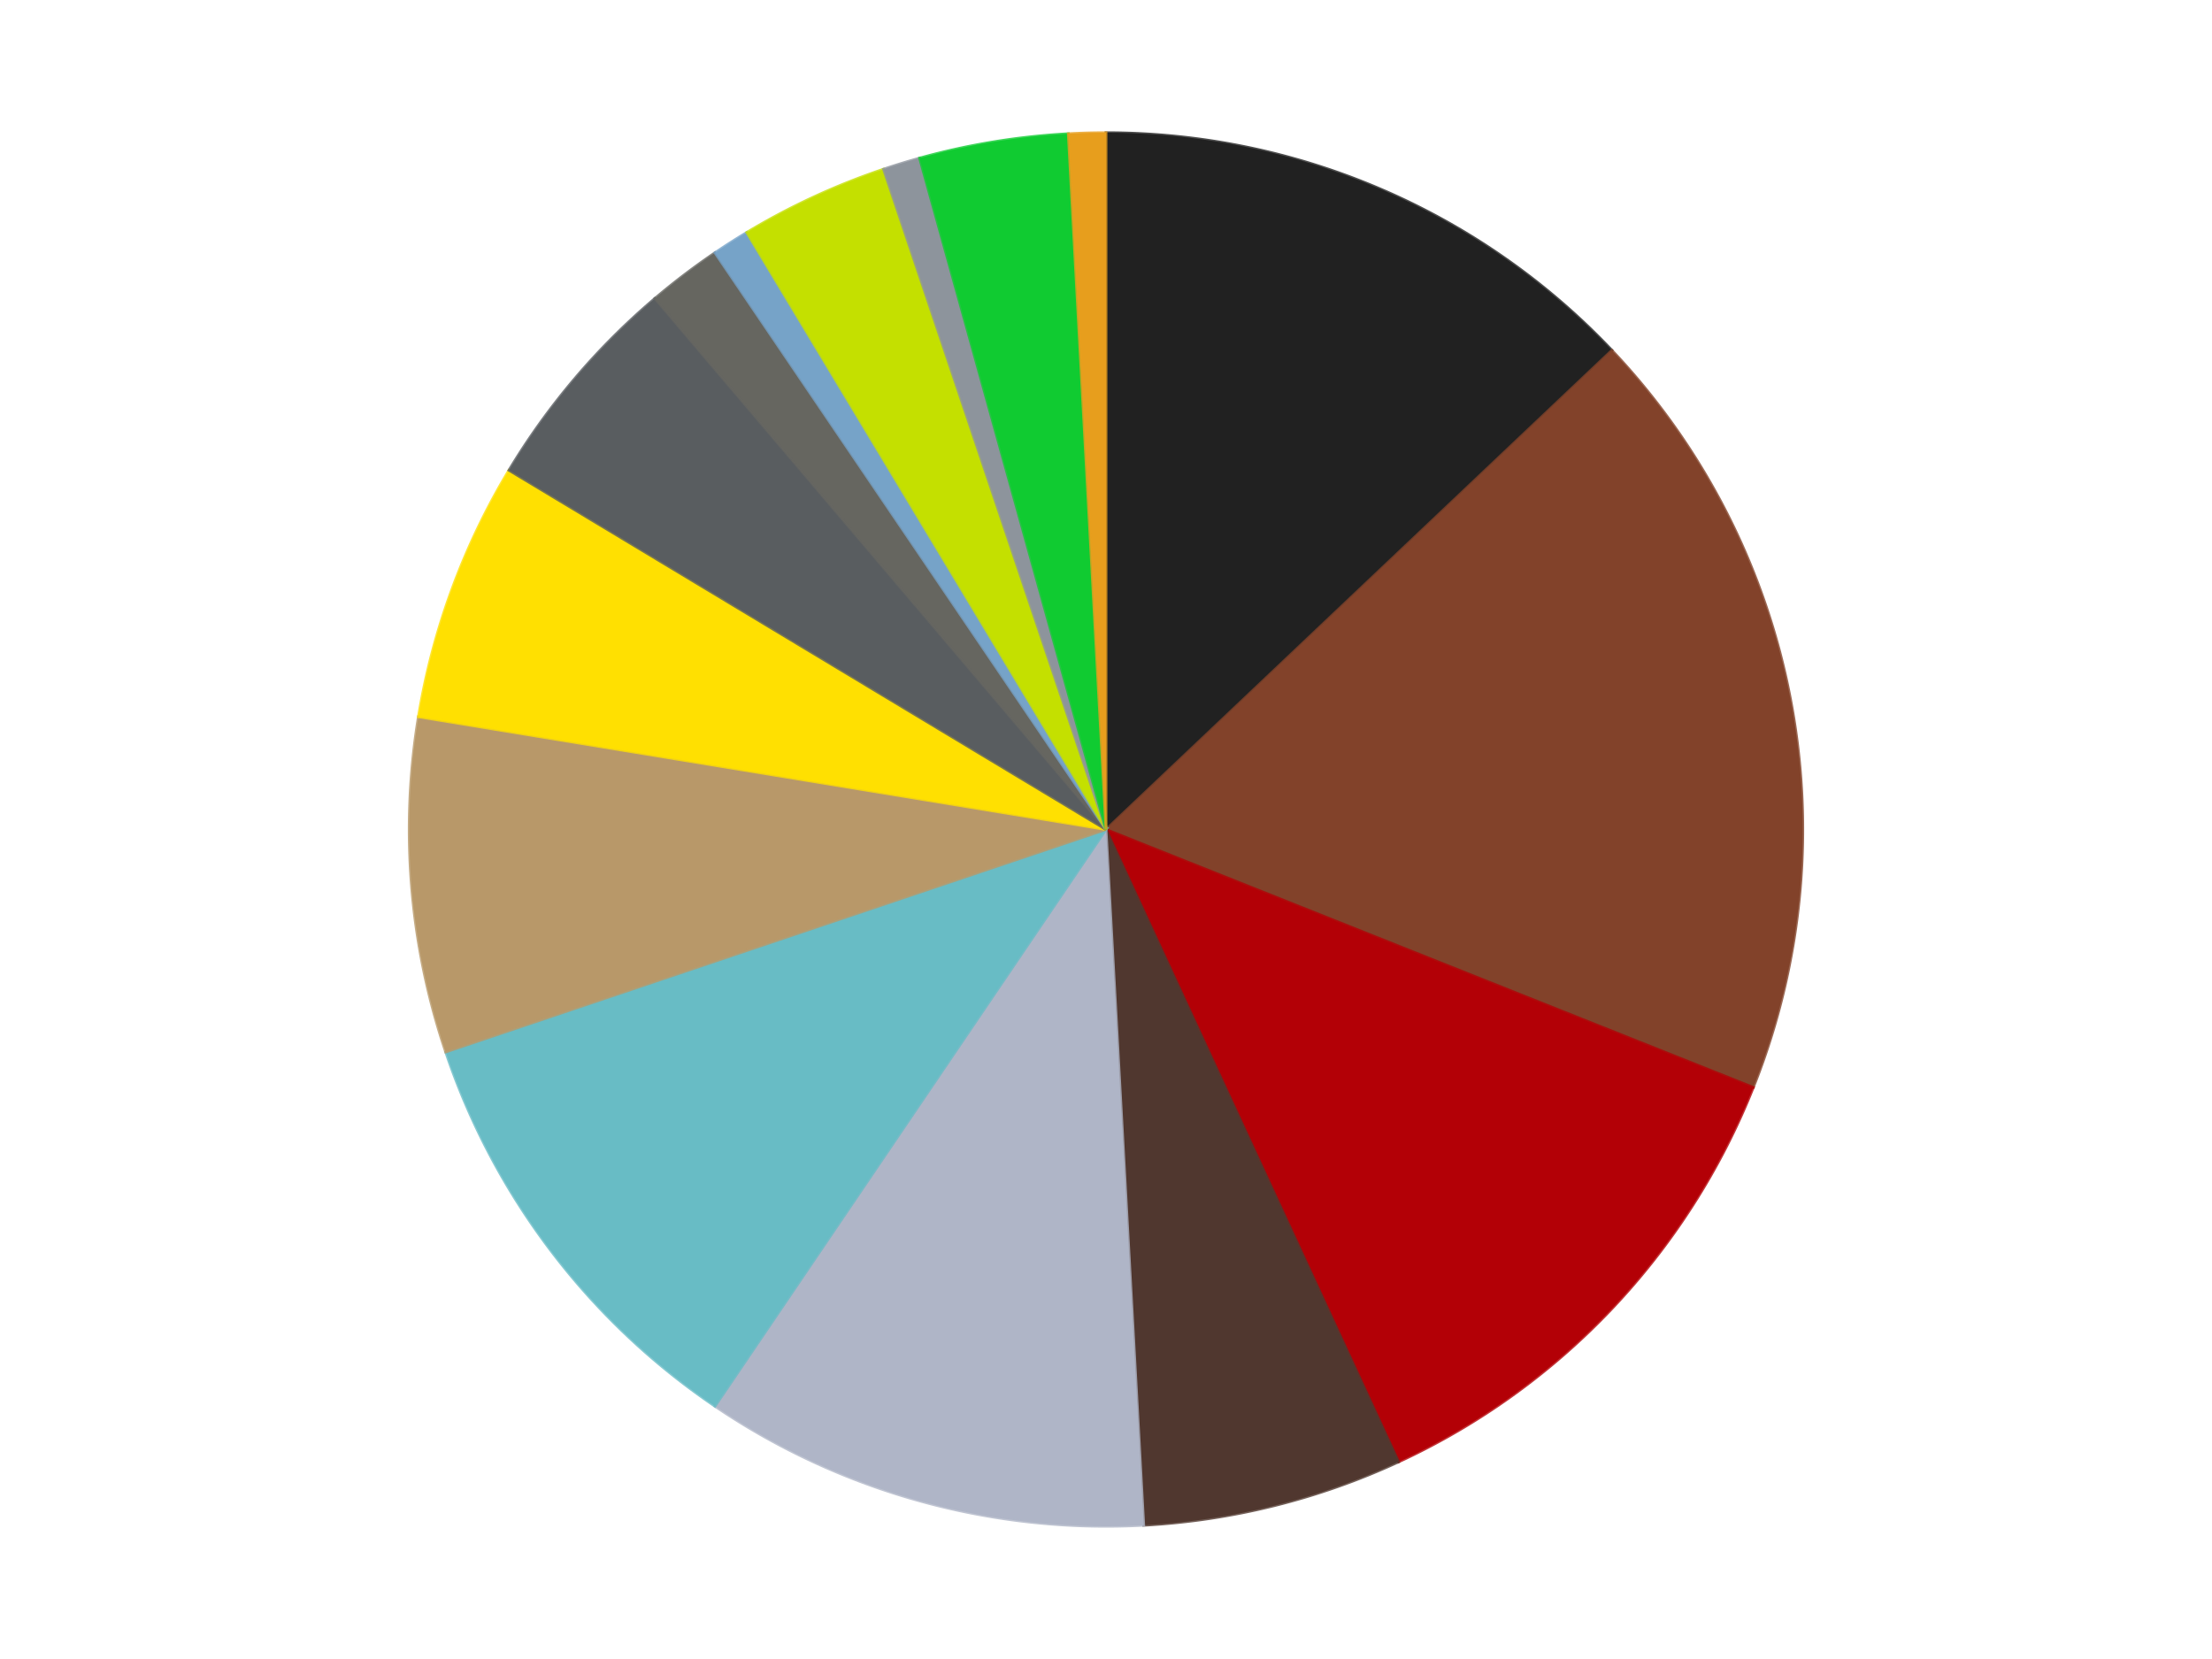 <?xml version='1.0' encoding='utf-8'?>
<svg xmlns="http://www.w3.org/2000/svg" xmlns:xlink="http://www.w3.org/1999/xlink" id="chart-2345539a-edec-443d-a314-82b821dfd7e5" class="pygal-chart" viewBox="0 0 800 600"><!--Generated with pygal 3.0.4 (lxml) ©Kozea 2012-2016 on 2024-07-01--><!--http://pygal.org--><!--http://github.com/Kozea/pygal--><defs><style type="text/css">#chart-2345539a-edec-443d-a314-82b821dfd7e5{-webkit-user-select:none;-webkit-font-smoothing:antialiased;font-family:Consolas,"Liberation Mono",Menlo,Courier,monospace}#chart-2345539a-edec-443d-a314-82b821dfd7e5 .title{font-family:Consolas,"Liberation Mono",Menlo,Courier,monospace;font-size:16px}#chart-2345539a-edec-443d-a314-82b821dfd7e5 .legends .legend text{font-family:Consolas,"Liberation Mono",Menlo,Courier,monospace;font-size:14px}#chart-2345539a-edec-443d-a314-82b821dfd7e5 .axis text{font-family:Consolas,"Liberation Mono",Menlo,Courier,monospace;font-size:10px}#chart-2345539a-edec-443d-a314-82b821dfd7e5 .axis text.major{font-family:Consolas,"Liberation Mono",Menlo,Courier,monospace;font-size:10px}#chart-2345539a-edec-443d-a314-82b821dfd7e5 .text-overlay text.value{font-family:Consolas,"Liberation Mono",Menlo,Courier,monospace;font-size:16px}#chart-2345539a-edec-443d-a314-82b821dfd7e5 .text-overlay text.label{font-family:Consolas,"Liberation Mono",Menlo,Courier,monospace;font-size:10px}#chart-2345539a-edec-443d-a314-82b821dfd7e5 .tooltip{font-family:Consolas,"Liberation Mono",Menlo,Courier,monospace;font-size:14px}#chart-2345539a-edec-443d-a314-82b821dfd7e5 text.no_data{font-family:Consolas,"Liberation Mono",Menlo,Courier,monospace;font-size:64px}
#chart-2345539a-edec-443d-a314-82b821dfd7e5{background-color:transparent}#chart-2345539a-edec-443d-a314-82b821dfd7e5 path,#chart-2345539a-edec-443d-a314-82b821dfd7e5 line,#chart-2345539a-edec-443d-a314-82b821dfd7e5 rect,#chart-2345539a-edec-443d-a314-82b821dfd7e5 circle{-webkit-transition:150ms;-moz-transition:150ms;transition:150ms}#chart-2345539a-edec-443d-a314-82b821dfd7e5 .graph &gt; .background{fill:transparent}#chart-2345539a-edec-443d-a314-82b821dfd7e5 .plot &gt; .background{fill:transparent}#chart-2345539a-edec-443d-a314-82b821dfd7e5 .graph{fill:rgba(0,0,0,.87)}#chart-2345539a-edec-443d-a314-82b821dfd7e5 text.no_data{fill:rgba(0,0,0,1)}#chart-2345539a-edec-443d-a314-82b821dfd7e5 .title{fill:rgba(0,0,0,1)}#chart-2345539a-edec-443d-a314-82b821dfd7e5 .legends .legend text{fill:rgba(0,0,0,.87)}#chart-2345539a-edec-443d-a314-82b821dfd7e5 .legends .legend:hover text{fill:rgba(0,0,0,1)}#chart-2345539a-edec-443d-a314-82b821dfd7e5 .axis .line{stroke:rgba(0,0,0,1)}#chart-2345539a-edec-443d-a314-82b821dfd7e5 .axis .guide.line{stroke:rgba(0,0,0,.54)}#chart-2345539a-edec-443d-a314-82b821dfd7e5 .axis .major.line{stroke:rgba(0,0,0,.87)}#chart-2345539a-edec-443d-a314-82b821dfd7e5 .axis text.major{fill:rgba(0,0,0,1)}#chart-2345539a-edec-443d-a314-82b821dfd7e5 .axis.y .guides:hover .guide.line,#chart-2345539a-edec-443d-a314-82b821dfd7e5 .line-graph .axis.x .guides:hover .guide.line,#chart-2345539a-edec-443d-a314-82b821dfd7e5 .stackedline-graph .axis.x .guides:hover .guide.line,#chart-2345539a-edec-443d-a314-82b821dfd7e5 .xy-graph .axis.x .guides:hover .guide.line{stroke:rgba(0,0,0,1)}#chart-2345539a-edec-443d-a314-82b821dfd7e5 .axis .guides:hover text{fill:rgba(0,0,0,1)}#chart-2345539a-edec-443d-a314-82b821dfd7e5 .reactive{fill-opacity:1.0;stroke-opacity:.8;stroke-width:1}#chart-2345539a-edec-443d-a314-82b821dfd7e5 .ci{stroke:rgba(0,0,0,.87)}#chart-2345539a-edec-443d-a314-82b821dfd7e5 .reactive.active,#chart-2345539a-edec-443d-a314-82b821dfd7e5 .active .reactive{fill-opacity:0.6;stroke-opacity:.9;stroke-width:4}#chart-2345539a-edec-443d-a314-82b821dfd7e5 .ci .reactive.active{stroke-width:1.5}#chart-2345539a-edec-443d-a314-82b821dfd7e5 .series text{fill:rgba(0,0,0,1)}#chart-2345539a-edec-443d-a314-82b821dfd7e5 .tooltip rect{fill:transparent;stroke:rgba(0,0,0,1);-webkit-transition:opacity 150ms;-moz-transition:opacity 150ms;transition:opacity 150ms}#chart-2345539a-edec-443d-a314-82b821dfd7e5 .tooltip .label{fill:rgba(0,0,0,.87)}#chart-2345539a-edec-443d-a314-82b821dfd7e5 .tooltip .label{fill:rgba(0,0,0,.87)}#chart-2345539a-edec-443d-a314-82b821dfd7e5 .tooltip .legend{font-size:.8em;fill:rgba(0,0,0,.54)}#chart-2345539a-edec-443d-a314-82b821dfd7e5 .tooltip .x_label{font-size:.6em;fill:rgba(0,0,0,1)}#chart-2345539a-edec-443d-a314-82b821dfd7e5 .tooltip .xlink{font-size:.5em;text-decoration:underline}#chart-2345539a-edec-443d-a314-82b821dfd7e5 .tooltip .value{font-size:1.5em}#chart-2345539a-edec-443d-a314-82b821dfd7e5 .bound{font-size:.5em}#chart-2345539a-edec-443d-a314-82b821dfd7e5 .max-value{font-size:.75em;fill:rgba(0,0,0,.54)}#chart-2345539a-edec-443d-a314-82b821dfd7e5 .map-element{fill:transparent;stroke:rgba(0,0,0,.54) !important}#chart-2345539a-edec-443d-a314-82b821dfd7e5 .map-element .reactive{fill-opacity:inherit;stroke-opacity:inherit}#chart-2345539a-edec-443d-a314-82b821dfd7e5 .color-0,#chart-2345539a-edec-443d-a314-82b821dfd7e5 .color-0 a:visited{stroke:#F44336;fill:#F44336}#chart-2345539a-edec-443d-a314-82b821dfd7e5 .color-1,#chart-2345539a-edec-443d-a314-82b821dfd7e5 .color-1 a:visited{stroke:#3F51B5;fill:#3F51B5}#chart-2345539a-edec-443d-a314-82b821dfd7e5 .color-2,#chart-2345539a-edec-443d-a314-82b821dfd7e5 .color-2 a:visited{stroke:#009688;fill:#009688}#chart-2345539a-edec-443d-a314-82b821dfd7e5 .color-3,#chart-2345539a-edec-443d-a314-82b821dfd7e5 .color-3 a:visited{stroke:#FFC107;fill:#FFC107}#chart-2345539a-edec-443d-a314-82b821dfd7e5 .color-4,#chart-2345539a-edec-443d-a314-82b821dfd7e5 .color-4 a:visited{stroke:#FF5722;fill:#FF5722}#chart-2345539a-edec-443d-a314-82b821dfd7e5 .color-5,#chart-2345539a-edec-443d-a314-82b821dfd7e5 .color-5 a:visited{stroke:#9C27B0;fill:#9C27B0}#chart-2345539a-edec-443d-a314-82b821dfd7e5 .color-6,#chart-2345539a-edec-443d-a314-82b821dfd7e5 .color-6 a:visited{stroke:#03A9F4;fill:#03A9F4}#chart-2345539a-edec-443d-a314-82b821dfd7e5 .color-7,#chart-2345539a-edec-443d-a314-82b821dfd7e5 .color-7 a:visited{stroke:#8BC34A;fill:#8BC34A}#chart-2345539a-edec-443d-a314-82b821dfd7e5 .color-8,#chart-2345539a-edec-443d-a314-82b821dfd7e5 .color-8 a:visited{stroke:#FF9800;fill:#FF9800}#chart-2345539a-edec-443d-a314-82b821dfd7e5 .color-9,#chart-2345539a-edec-443d-a314-82b821dfd7e5 .color-9 a:visited{stroke:#E91E63;fill:#E91E63}#chart-2345539a-edec-443d-a314-82b821dfd7e5 .color-10,#chart-2345539a-edec-443d-a314-82b821dfd7e5 .color-10 a:visited{stroke:#2196F3;fill:#2196F3}#chart-2345539a-edec-443d-a314-82b821dfd7e5 .color-11,#chart-2345539a-edec-443d-a314-82b821dfd7e5 .color-11 a:visited{stroke:#4CAF50;fill:#4CAF50}#chart-2345539a-edec-443d-a314-82b821dfd7e5 .color-12,#chart-2345539a-edec-443d-a314-82b821dfd7e5 .color-12 a:visited{stroke:#FFEB3B;fill:#FFEB3B}#chart-2345539a-edec-443d-a314-82b821dfd7e5 .color-13,#chart-2345539a-edec-443d-a314-82b821dfd7e5 .color-13 a:visited{stroke:#673AB7;fill:#673AB7}#chart-2345539a-edec-443d-a314-82b821dfd7e5 .color-14,#chart-2345539a-edec-443d-a314-82b821dfd7e5 .color-14 a:visited{stroke:#00BCD4;fill:#00BCD4}#chart-2345539a-edec-443d-a314-82b821dfd7e5 .text-overlay .color-0 text{fill:black}#chart-2345539a-edec-443d-a314-82b821dfd7e5 .text-overlay .color-1 text{fill:black}#chart-2345539a-edec-443d-a314-82b821dfd7e5 .text-overlay .color-2 text{fill:black}#chart-2345539a-edec-443d-a314-82b821dfd7e5 .text-overlay .color-3 text{fill:black}#chart-2345539a-edec-443d-a314-82b821dfd7e5 .text-overlay .color-4 text{fill:black}#chart-2345539a-edec-443d-a314-82b821dfd7e5 .text-overlay .color-5 text{fill:black}#chart-2345539a-edec-443d-a314-82b821dfd7e5 .text-overlay .color-6 text{fill:black}#chart-2345539a-edec-443d-a314-82b821dfd7e5 .text-overlay .color-7 text{fill:black}#chart-2345539a-edec-443d-a314-82b821dfd7e5 .text-overlay .color-8 text{fill:black}#chart-2345539a-edec-443d-a314-82b821dfd7e5 .text-overlay .color-9 text{fill:black}#chart-2345539a-edec-443d-a314-82b821dfd7e5 .text-overlay .color-10 text{fill:black}#chart-2345539a-edec-443d-a314-82b821dfd7e5 .text-overlay .color-11 text{fill:black}#chart-2345539a-edec-443d-a314-82b821dfd7e5 .text-overlay .color-12 text{fill:black}#chart-2345539a-edec-443d-a314-82b821dfd7e5 .text-overlay .color-13 text{fill:black}#chart-2345539a-edec-443d-a314-82b821dfd7e5 .text-overlay .color-14 text{fill:black}
#chart-2345539a-edec-443d-a314-82b821dfd7e5 text.no_data{text-anchor:middle}#chart-2345539a-edec-443d-a314-82b821dfd7e5 .guide.line{fill:none}#chart-2345539a-edec-443d-a314-82b821dfd7e5 .centered{text-anchor:middle}#chart-2345539a-edec-443d-a314-82b821dfd7e5 .title{text-anchor:middle}#chart-2345539a-edec-443d-a314-82b821dfd7e5 .legends .legend text{fill-opacity:1}#chart-2345539a-edec-443d-a314-82b821dfd7e5 .axis.x text{text-anchor:middle}#chart-2345539a-edec-443d-a314-82b821dfd7e5 .axis.x:not(.web) text[transform]{text-anchor:start}#chart-2345539a-edec-443d-a314-82b821dfd7e5 .axis.x:not(.web) text[transform].backwards{text-anchor:end}#chart-2345539a-edec-443d-a314-82b821dfd7e5 .axis.y text{text-anchor:end}#chart-2345539a-edec-443d-a314-82b821dfd7e5 .axis.y text[transform].backwards{text-anchor:start}#chart-2345539a-edec-443d-a314-82b821dfd7e5 .axis.y2 text{text-anchor:start}#chart-2345539a-edec-443d-a314-82b821dfd7e5 .axis.y2 text[transform].backwards{text-anchor:end}#chart-2345539a-edec-443d-a314-82b821dfd7e5 .axis .guide.line{stroke-dasharray:4,4;stroke:black}#chart-2345539a-edec-443d-a314-82b821dfd7e5 .axis .major.guide.line{stroke-dasharray:6,6;stroke:black}#chart-2345539a-edec-443d-a314-82b821dfd7e5 .horizontal .axis.y .guide.line,#chart-2345539a-edec-443d-a314-82b821dfd7e5 .horizontal .axis.y2 .guide.line,#chart-2345539a-edec-443d-a314-82b821dfd7e5 .vertical .axis.x .guide.line{opacity:0}#chart-2345539a-edec-443d-a314-82b821dfd7e5 .horizontal .axis.always_show .guide.line,#chart-2345539a-edec-443d-a314-82b821dfd7e5 .vertical .axis.always_show .guide.line{opacity:1 !important}#chart-2345539a-edec-443d-a314-82b821dfd7e5 .axis.y .guides:hover .guide.line,#chart-2345539a-edec-443d-a314-82b821dfd7e5 .axis.y2 .guides:hover .guide.line,#chart-2345539a-edec-443d-a314-82b821dfd7e5 .axis.x .guides:hover .guide.line{opacity:1}#chart-2345539a-edec-443d-a314-82b821dfd7e5 .axis .guides:hover text{opacity:1}#chart-2345539a-edec-443d-a314-82b821dfd7e5 .nofill{fill:none}#chart-2345539a-edec-443d-a314-82b821dfd7e5 .subtle-fill{fill-opacity:.2}#chart-2345539a-edec-443d-a314-82b821dfd7e5 .dot{stroke-width:1px;fill-opacity:1;stroke-opacity:1}#chart-2345539a-edec-443d-a314-82b821dfd7e5 .dot.active{stroke-width:5px}#chart-2345539a-edec-443d-a314-82b821dfd7e5 .dot.negative{fill:transparent}#chart-2345539a-edec-443d-a314-82b821dfd7e5 text,#chart-2345539a-edec-443d-a314-82b821dfd7e5 tspan{stroke:none !important}#chart-2345539a-edec-443d-a314-82b821dfd7e5 .series text.active{opacity:1}#chart-2345539a-edec-443d-a314-82b821dfd7e5 .tooltip rect{fill-opacity:.95;stroke-width:.5}#chart-2345539a-edec-443d-a314-82b821dfd7e5 .tooltip text{fill-opacity:1}#chart-2345539a-edec-443d-a314-82b821dfd7e5 .showable{visibility:hidden}#chart-2345539a-edec-443d-a314-82b821dfd7e5 .showable.shown{visibility:visible}#chart-2345539a-edec-443d-a314-82b821dfd7e5 .gauge-background{fill:rgba(229,229,229,1);stroke:none}#chart-2345539a-edec-443d-a314-82b821dfd7e5 .bg-lines{stroke:transparent;stroke-width:2px}</style><script type="text/javascript">window.pygal = window.pygal || {};window.pygal.config = window.pygal.config || {};window.pygal.config['2345539a-edec-443d-a314-82b821dfd7e5'] = {"allow_interruptions": false, "box_mode": "extremes", "classes": ["pygal-chart"], "css": ["file://style.css", "file://graph.css"], "defs": [], "disable_xml_declaration": false, "dots_size": 2.5, "dynamic_print_values": false, "explicit_size": false, "fill": false, "force_uri_protocol": "https", "formatter": null, "half_pie": false, "height": 600, "include_x_axis": false, "inner_radius": 0, "interpolate": null, "interpolation_parameters": {}, "interpolation_precision": 250, "inverse_y_axis": false, "js": ["//kozea.github.io/pygal.js/2.0.x/pygal-tooltips.min.js"], "legend_at_bottom": false, "legend_at_bottom_columns": null, "legend_box_size": 12, "logarithmic": false, "margin": 20, "margin_bottom": null, "margin_left": null, "margin_right": null, "margin_top": null, "max_scale": 16, "min_scale": 4, "missing_value_fill_truncation": "x", "no_data_text": "No data", "no_prefix": false, "order_min": null, "pretty_print": false, "print_labels": false, "print_values": false, "print_values_position": "center", "print_zeroes": true, "range": null, "rounded_bars": null, "secondary_range": null, "show_dots": true, "show_legend": false, "show_minor_x_labels": true, "show_minor_y_labels": true, "show_only_major_dots": false, "show_x_guides": false, "show_x_labels": true, "show_y_guides": true, "show_y_labels": true, "spacing": 10, "stack_from_top": false, "strict": false, "stroke": true, "stroke_style": null, "style": {"background": "transparent", "ci_colors": [], "colors": ["#F44336", "#3F51B5", "#009688", "#FFC107", "#FF5722", "#9C27B0", "#03A9F4", "#8BC34A", "#FF9800", "#E91E63", "#2196F3", "#4CAF50", "#FFEB3B", "#673AB7", "#00BCD4", "#CDDC39", "#9E9E9E", "#607D8B"], "dot_opacity": "1", "font_family": "Consolas, \"Liberation Mono\", Menlo, Courier, monospace", "foreground": "rgba(0, 0, 0, .87)", "foreground_strong": "rgba(0, 0, 0, 1)", "foreground_subtle": "rgba(0, 0, 0, .54)", "guide_stroke_color": "black", "guide_stroke_dasharray": "4,4", "label_font_family": "Consolas, \"Liberation Mono\", Menlo, Courier, monospace", "label_font_size": 10, "legend_font_family": "Consolas, \"Liberation Mono\", Menlo, Courier, monospace", "legend_font_size": 14, "major_guide_stroke_color": "black", "major_guide_stroke_dasharray": "6,6", "major_label_font_family": "Consolas, \"Liberation Mono\", Menlo, Courier, monospace", "major_label_font_size": 10, "no_data_font_family": "Consolas, \"Liberation Mono\", Menlo, Courier, monospace", "no_data_font_size": 64, "opacity": "1.0", "opacity_hover": "0.6", "plot_background": "transparent", "stroke_opacity": ".8", "stroke_opacity_hover": ".9", "stroke_width": "1", "stroke_width_hover": "4", "title_font_family": "Consolas, \"Liberation Mono\", Menlo, Courier, monospace", "title_font_size": 16, "tooltip_font_family": "Consolas, \"Liberation Mono\", Menlo, Courier, monospace", "tooltip_font_size": 14, "transition": "150ms", "value_background": "rgba(229, 229, 229, 1)", "value_colors": [], "value_font_family": "Consolas, \"Liberation Mono\", Menlo, Courier, monospace", "value_font_size": 16, "value_label_font_family": "Consolas, \"Liberation Mono\", Menlo, Courier, monospace", "value_label_font_size": 10}, "title": null, "tooltip_border_radius": 0, "tooltip_fancy_mode": true, "truncate_label": null, "truncate_legend": null, "width": 800, "x_label_rotation": 0, "x_labels": null, "x_labels_major": null, "x_labels_major_count": null, "x_labels_major_every": null, "x_title": null, "xrange": null, "y_label_rotation": 0, "y_labels": null, "y_labels_major": null, "y_labels_major_count": null, "y_labels_major_every": null, "y_title": null, "zero": 0, "legends": ["Black", "Reddish Brown", "Red", "Dark Brown", "Light Bluish Gray", "Trans-Light Blue", "Dark Tan", "Yellow", "Dark Bluish Gray", "Pearl Dark Gray", "Trans-Medium Blue", "Lime", "Flat Silver", "Trans-Bright Green", "Pearl Gold"]}</script><script type="text/javascript" xlink:href="https://kozea.github.io/pygal.js/2.0.x/pygal-tooltips.min.js"/></defs><title>Pygal</title><g class="graph pie-graph vertical"><rect x="0" y="0" width="800" height="600" class="background"/><g transform="translate(20, 20)" class="plot"><rect x="0" y="0" width="760" height="560" class="background"/><g class="series serie-0 color-0"><g class="slices"><g class="slice" style="fill: #212121; stroke: #212121"><path d="M380 28 A252 252 0 0 1 562.951 106.7 L380 280 A0 0 0 0 0 380 280 z" class="slice reactive tooltip-trigger"/><desc class="value">15</desc><desc class="x centered">429.7899758547996</desc><desc class="y centered">164.25476984178366</desc></g></g></g><g class="series serie-1 color-1"><g class="slices"><g class="slice" style="fill: #82422A; stroke: #82422A"><path d="M562.951 106.7 A252 252 0 0 1 614.102 373.275 L380 280 A0 0 0 0 0 380 280 z" class="slice reactive tooltip-trigger"/><desc class="value">21</desc><desc class="x centered">503.7425440255116</desc><desc class="y centered">256.2558891913319</desc></g></g></g><g class="series serie-2 color-2"><g class="slices"><g class="slice" style="fill: #B30006; stroke: #B30006"><path d="M614.102 373.275 A252 252 0 0 1 485.812 508.709 L380 280 A0 0 0 0 0 380 280 z" class="slice reactive tooltip-trigger"/><desc class="value">14</desc><desc class="x centered">471.4754319823145</desc><desc class="y centered">366.6501318155313</desc></g></g></g><g class="series serie-3 color-3"><g class="slices"><g class="slice" style="fill: #50372F; stroke: #50372F"><path d="M485.812 508.709 A252 252 0 0 1 393.643 531.63 L380 280 A0 0 0 0 0 380 280 z" class="slice reactive tooltip-trigger"/><desc class="value">7</desc><desc class="x centered">410.408574303763</desc><desc class="y centered">402.2755846799046</desc></g></g></g><g class="series serie-4 color-4"><g class="slices"><g class="slice" style="fill: #AFB5C7; stroke: #AFB5C7"><path d="M393.643 531.63 A252 252 0 0 1 238.581 488.578 L380 280 A0 0 0 0 0 380 280 z" class="slice reactive tooltip-trigger"/><desc class="value">12</desc><desc class="x centered">346.2914293453182</desc><desc class="y centered">401.4072990574221</desc></g></g></g><g class="series serie-5 color-5"><g class="slices"><g class="slice" style="fill: #68BCC5; stroke: #68BCC5"><path d="M238.581 488.578 A252 252 0 0 1 141.191 360.464 L380 280 A0 0 0 0 0 380 280 z" class="slice reactive tooltip-trigger"/><desc class="value">12</desc><desc class="x centered">279.6922737210889</desc><desc class="y centered">356.25195111441445</desc></g></g></g><g class="series serie-6 color-6"><g class="slices"><g class="slice" style="fill: #B89869; stroke: #B89869"><path d="M141.191 360.464 A252 252 0 0 1 131.32 239.231 L380 280 A0 0 0 0 0 380 280 z" class="slice reactive tooltip-trigger"/><desc class="value">9</desc><desc class="x centered">254.41565011541195</desc><desc class="y centered">290.22599941645643</desc></g></g></g><g class="series serie-7 color-7"><g class="slices"><g class="slice" style="fill: #FFE001; stroke: #FFE001"><path d="M131.32 239.231 A252 252 0 0 1 164.072 150.08 L380 280 A0 0 0 0 0 380 280 z" class="slice reactive tooltip-trigger"/><desc class="value">7</desc><desc class="x centered">261.72894524185904</desc><desc class="y centered">236.54936586887578</desc></g></g></g><g class="series serie-8 color-8"><g class="slices"><g class="slice" style="fill: #595D60; stroke: #595D60"><path d="M164.072 150.08 A252 252 0 0 1 216.859 87.935 L380 280 A0 0 0 0 0 380 280 z" class="slice reactive tooltip-trigger"/><desc class="value">6</desc><desc class="x centered">283.9675810539178</desc><desc class="y centered">198.42932811748977</desc></g></g></g><g class="series serie-9 color-9"><g class="slices"><g class="slice" style="fill: #666660; stroke: #666660"><path d="M216.859 87.935 A252 252 0 0 1 238.581 71.422 L380 280 A0 0 0 0 0 380 280 z" class="slice reactive tooltip-trigger"/><desc class="value">2</desc><desc class="x centered">303.74804888558555</desc><desc class="y centered">179.69227372108892</desc></g></g></g><g class="series serie-10 color-10"><g class="slices"><g class="slice" style="fill: #76A3C8; stroke: #76A3C8"><path d="M238.581 71.422 A252 252 0 0 1 250.08 64.072 L380 280 A0 0 0 0 0 380 280 z" class="slice reactive tooltip-trigger"/><desc class="value">1</desc><desc class="x centered">312.140436843326</desc><desc class="y centered">173.83465872430227</desc></g></g></g><g class="series serie-11 color-11"><g class="slices"><g class="slice" style="fill: #C4E000; stroke: #C4E000"><path d="M250.08 64.072 A252 252 0 0 1 299.536 41.191 L380 280 A0 0 0 0 0 380 280 z" class="slice reactive tooltip-trigger"/><desc class="value">4</desc><desc class="x centered">327.0939732034065</desc><desc class="y centered">165.64549712145947</desc></g></g></g><g class="series serie-12 color-12"><g class="slices"><g class="slice" style="fill: #8D949C; stroke: #8D949C"><path d="M299.536 41.191 A252 252 0 0 1 312.583 37.185 L380 280 A0 0 0 0 0 380 280 z" class="slice reactive tooltip-trigger"/><desc class="value">1</desc><desc class="x centered">343.01615578890414</desc><desc class="y centered">159.55003002337696</desc></g></g></g><g class="series serie-13 color-13"><g class="slices"><g class="slice" style="fill: #10Cb31; stroke: #10Cb31"><path d="M312.583 37.185 A252 252 0 0 1 366.357 28.37 L380 280 A0 0 0 0 0 380 280 z" class="slice reactive tooltip-trigger"/><desc class="value">4</desc><desc class="x centered">359.6154684343515</desc><desc class="y centered">155.65985815976774</desc></g></g></g><g class="series serie-14 color-14"><g class="slices"><g class="slice" style="fill: #E79E1D; stroke: #E79E1D"><path d="M366.357 28.37 A252 252 0 0 1 380 28 L380 280 A0 0 0 0 0 380 280 z" class="slice reactive tooltip-trigger"/><desc class="value">1</desc><desc class="x centered">376.587997530807</desc><desc class="y centered">154.04620593586623</desc></g></g></g></g><g class="titles"/><g transform="translate(20, 20)" class="plot overlay"><g class="series serie-0 color-0"/><g class="series serie-1 color-1"/><g class="series serie-2 color-2"/><g class="series serie-3 color-3"/><g class="series serie-4 color-4"/><g class="series serie-5 color-5"/><g class="series serie-6 color-6"/><g class="series serie-7 color-7"/><g class="series serie-8 color-8"/><g class="series serie-9 color-9"/><g class="series serie-10 color-10"/><g class="series serie-11 color-11"/><g class="series serie-12 color-12"/><g class="series serie-13 color-13"/><g class="series serie-14 color-14"/></g><g transform="translate(20, 20)" class="plot text-overlay"><g class="series serie-0 color-0"/><g class="series serie-1 color-1"/><g class="series serie-2 color-2"/><g class="series serie-3 color-3"/><g class="series serie-4 color-4"/><g class="series serie-5 color-5"/><g class="series serie-6 color-6"/><g class="series serie-7 color-7"/><g class="series serie-8 color-8"/><g class="series serie-9 color-9"/><g class="series serie-10 color-10"/><g class="series serie-11 color-11"/><g class="series serie-12 color-12"/><g class="series serie-13 color-13"/><g class="series serie-14 color-14"/></g><g transform="translate(20, 20)" class="plot tooltip-overlay"><g transform="translate(0 0)" style="opacity: 0" class="tooltip"><rect rx="0" ry="0" width="0" height="0" class="tooltip-box"/><g class="text"/></g></g></g></svg>